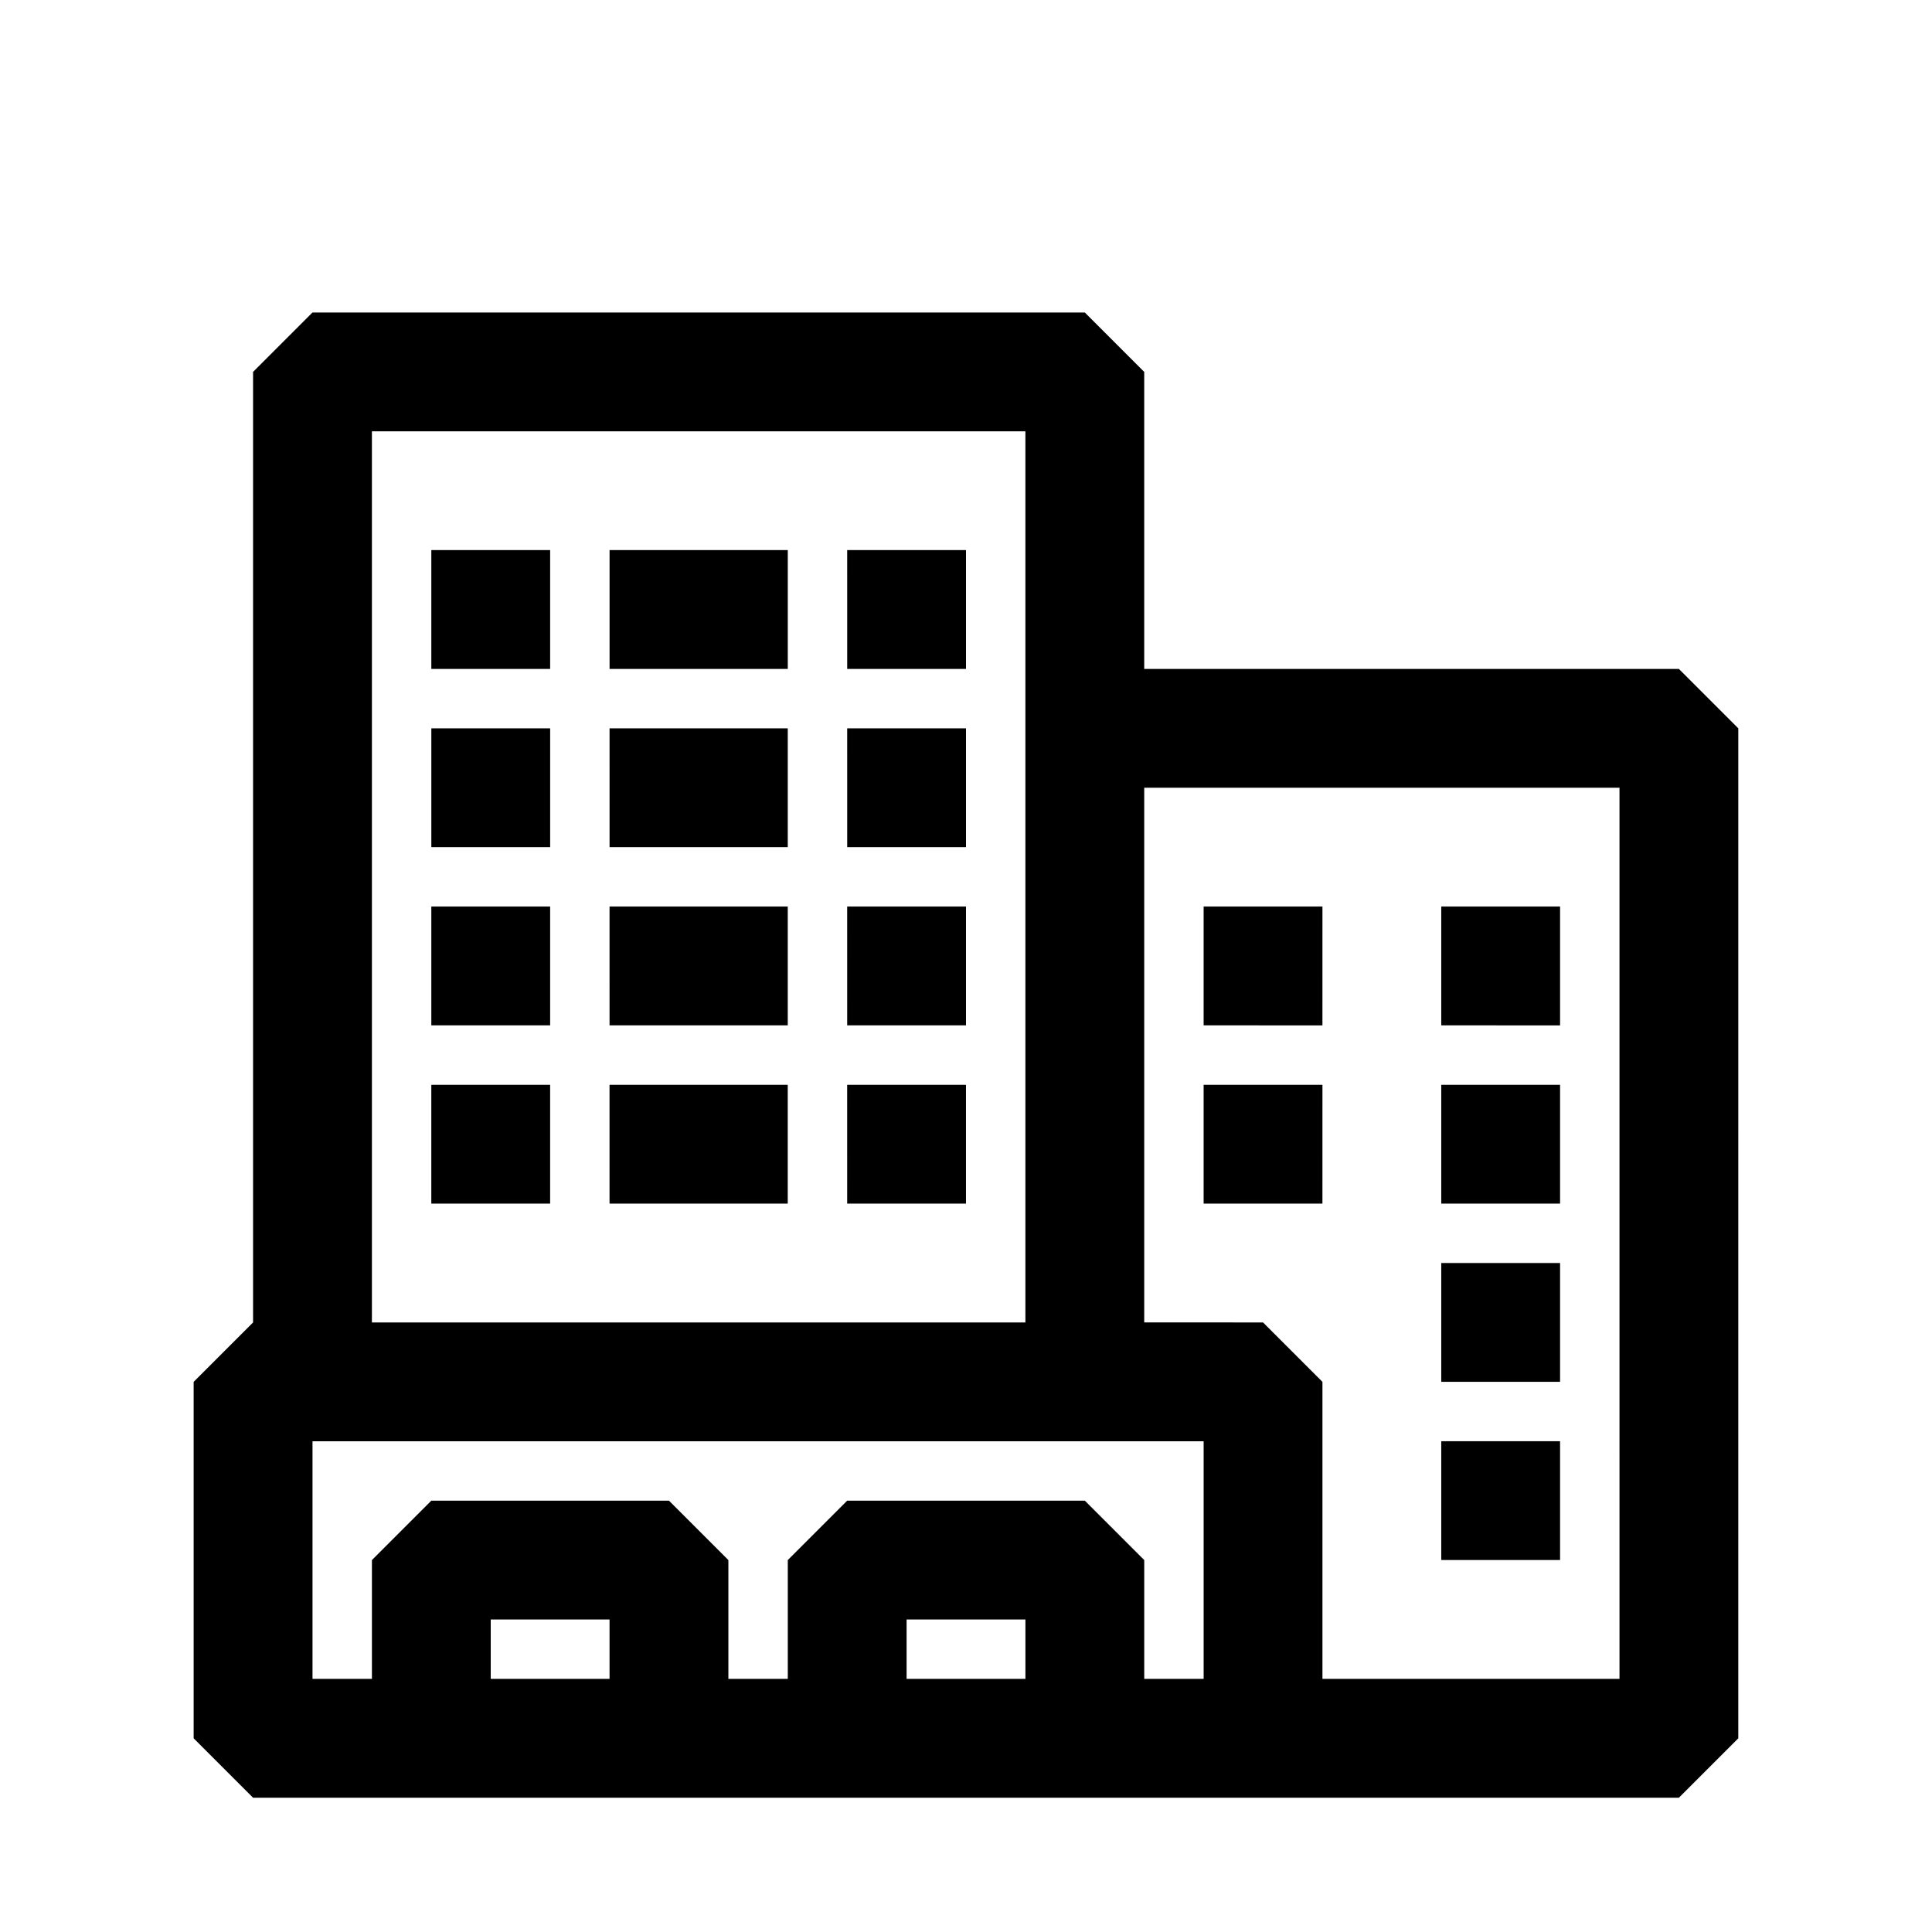 <?xml version="1.0" encoding="UTF-8"?>
<!-- The Best Svg Icon site in the world: iconSvg.co, Visit us! https://iconsvg.co -->
<svg fill="#000000" width="800px" height="800px" version="1.1" viewBox="144 144 512 512" xmlns="http://www.w3.org/2000/svg">
 <path d="m588.93 321.28h-141.7v-78.719l-15.742-15.746h-204.68l-15.742 15.746v251.9l-15.746 15.746v94.465l15.742 15.742h377.86l15.742-15.742 0.004-267.65zm-346.37-62.977h173.18v236.16h-173.18zm31.488 330.62v-15.742h31.488v15.742zm110.21 0v-15.742h31.488v15.742zm62.977 0v-31.488l-15.742-15.742h-62.977l-15.742 15.742v31.488h-15.746v-31.488l-15.742-15.742h-62.98l-15.742 15.742v31.488h-15.746v-62.977h236.16v62.977zm125.95 0h-78.723v-78.719l-15.742-15.742-31.488-0.004v-141.7h125.95zm-314.88-299.14h31.488v31.488h-31.488zm110.21 0h31.488v31.488h-31.484zm-62.973 0h47.23v31.488h-47.23zm-47.234 47.234h31.488v31.488h-31.488zm47.23 0h47.23v31.488h-47.227zm62.977 0h31.488v31.488h-31.484zm-110.21 47.23h31.488v31.488h-31.488zm47.23 0h47.23v31.488h-47.227zm62.977 0h31.488v31.488h-31.484zm-110.21 47.234h31.488v31.488h-31.488zm47.23 0h47.23v31.488h-47.227zm62.977 0h31.488v31.488h-31.484zm125.95-15.742-31.484-0.004v-31.488h31.488zm62.977 0-31.488-0.004v-31.488h31.488zm-62.977 47.23h-31.484v-31.488h31.488zm62.977 0h-31.488v-31.488h31.488zm0 47.23h-31.488v-31.488h31.488zm0 47.23h-31.488v-31.488h31.488z"/>
</svg>